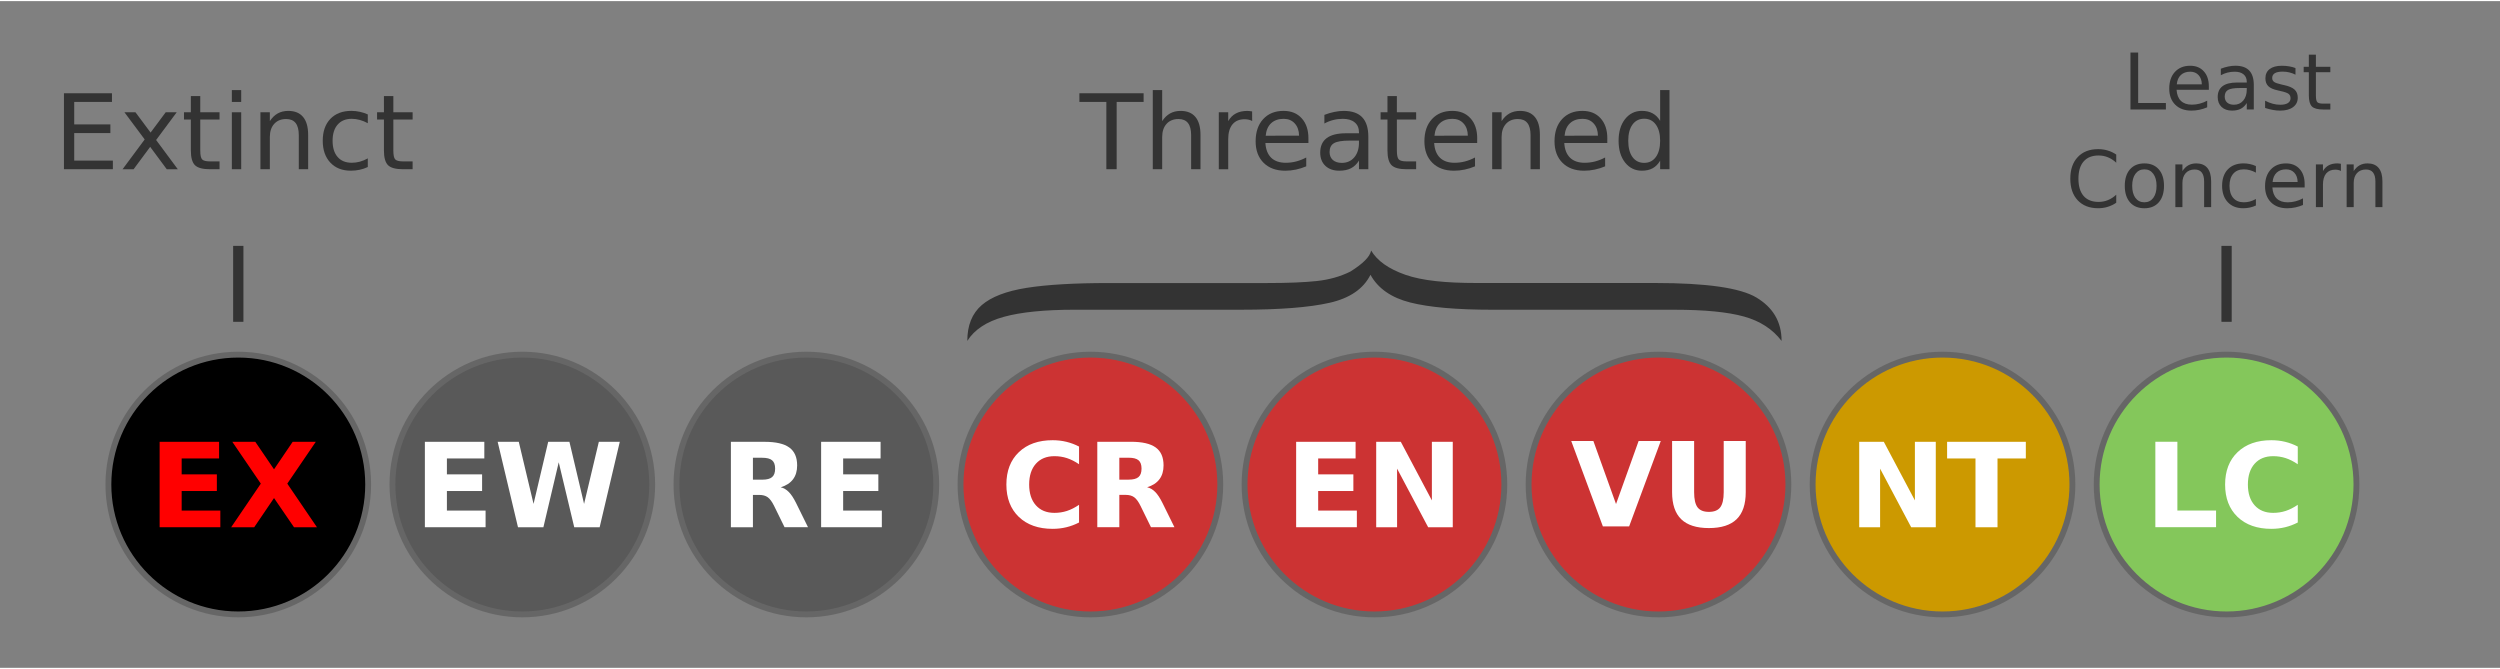 <?xml version="1.0" encoding="UTF-8" standalone="no"?>
<!-- To add translation, please edit inside <switch> below using text editor. -->

<svg
   viewBox="0 0 256 68.27"
   width="512"
   height="137"
   class="TridactylThemeDark"
   version="1.1"
   id="svg1361"
   sodipodi:docname="Status_SANBI.svg"
   inkscape:version="1.2.2 (b0a8486541, 2022-12-01)"
   xmlns:inkscape="http://www.inkscape.org/namespaces/inkscape"
   xmlns:sodipodi="http://sodipodi.sourceforge.net/DTD/sodipodi-0.dtd"
   xmlns="http://www.w3.org/2000/svg"
   xmlns:svg="http://www.w3.org/2000/svg">
  <rect x="0" y="0" width="256" height="68.27" fill="#808080" stroke="none"/>
  <sodipodi:namedview
     id="namedview1363"
     pagecolor="#ffffff"
     bordercolor="#666666"
     borderopacity="1.0"
     inkscape:showpageshadow="2"
     inkscape:pageopacity="0.0"
     inkscape:pagecheckerboard="0"
     inkscape:deskcolor="#d1d1d1"
     showgrid="false"
     inkscape:zoom="3.2687436"
     inkscape:cx="425.8517"
     inkscape:cy="118.39411"
     inkscape:window-width="1366"
     inkscape:window-height="741"
     inkscape:window-x="0"
     inkscape:window-y="0"
     inkscape:window-maximized="1"
     inkscape:current-layer="svg1361" />
  <defs
     id="defs1249" />
  <g
     stroke-width=".6"
     stroke="#666"
     transform="translate(0 49.5)"
     id="g1265">
    <circle
       cx="228"
       r="13.3"
       fill="#066"
       id="circle1263"
       inkscape:label="circleLC"
       style="fill:#84c75b;fill-opacity:1.0" />
    <circle
       cx="198.914"
       r="13.3"
       fill="#006666"
       id="circle1261"
       inkscape:label="circleNT"
       cy="0"
       style="fill:#cc9900;fill-opacity:1" />
    <circle
       cx="169.829"
       r="13.3"
       fill="#cc9900"
       id="circle1259"
       inkscape:label="circleVU"
       cy="0"
       style="fill:#cc3333;fill-opacity:1" />
    <circle
       cx="140.743"
       r="13.3"
       fill="#cc6633"
       id="circle1257"
       inkscape:label="circleEN"
       cy="0"
       style="fill:#cc3333;fill-opacity:1" />
    <circle
       cx="111.657"
       r="13.3"
       fill="#cc3333"
       id="circle1255"
       inkscape:label="circleCR"
       cy="0"
       style="fill:#cc3333;fill-opacity:1" />
    <circle
       cx="82.571"
       r="13.3"
       id="circle4677"
       inkscape:label="circleRE"
       cy="-7.1054274e-15"
       style="fill:#595959;fill-opacity:1" />
    <circle
       cx="53.486"
       r="13.3"
       id="circle1253"
       inkscape:label="circleEW"
       cy="0"
       style="fill:#595959;fill-opacity:1" />
    <circle
       cx="24.4"
       r="13.3"
       id="circle1251"
       inkscape:label="circleEX" />
  </g>
  <g
     aria-label="CR"
     id="text1685-9"
     style="font-size:12px;line-height:1.25;fill:#ffffff;stroke-width:0.5"
     inkscape:label="CR"
     transform="translate(20.075,-0.418)">
    <path
       d="m 90.419,53.806 q -0.621,0.322 -1.295,0.486 -0.674,0.164 -1.406,0.164 -2.186,0 -3.463,-1.219 -1.277,-1.225 -1.277,-3.316 0,-2.098 1.277,-3.316 1.277,-1.225 3.463,-1.225 0.732,0 1.406,0.164 0.674,0.164 1.295,0.486 v 1.811 Q 89.792,47.414 89.183,47.214 88.573,47.015 87.9,47.015 q -1.207,0 -1.898,0.773 -0.691,0.773 -0.691,2.133 0,1.354 0.691,2.127 0.691,0.773 1.898,0.773 0.674,0 1.283,-0.199 0.609,-0.199 1.236,-0.627 z"
       style="font-weight:bold;-inkscape-font-specification:'sans-serif Bold'"
       id="path4237" />
    <path
       d="m 95.493,49.418 q 0.709,0 1.014,-0.264 0.311,-0.264 0.311,-0.867 0,-0.598 -0.311,-0.855 -0.305,-0.258 -1.014,-0.258 h -0.949 v 2.244 z m -0.949,1.559 v 3.311 h -2.256 v -8.748 h 3.445 q 1.729,0 2.531,0.58 0.809,0.58 0.809,1.834 0,0.867 -0.422,1.424 -0.416,0.557 -1.26,0.82 0.463,0.105 0.826,0.48 0.369,0.369 0.744,1.125 l 1.225,2.484 h -2.402 l -1.066,-2.174 q -0.322,-0.656 -0.656,-0.896 -0.328,-0.24 -0.879,-0.24 z"
       style="font-weight:bold;-inkscape-font-specification:'sans-serif Bold'"
       id="path4239" />
  </g>
  <g
     aria-label="EN"
     id="text1685-9-4"
     style="font-size:12px;line-height:1.25;fill:#ffffff;stroke-width:0.5"
     inkscape:label="EN"
     transform="translate(14.803,-0.486)">
    <path
       d="m 117.922,45.612 h 6.088 v 1.705 h -3.832 v 1.629 h 3.604 v 1.705 h -3.604 v 2.004 h 3.961 v 1.705 h -6.217 z"
       style="font-weight:bold;-inkscape-font-specification:'sans-serif Bold'"
       id="path4242" />
    <path
       d="m 126.119,45.612 h 2.52 l 3.182,6 v -6 h 2.139 v 8.748 h -2.52 l -3.182,-6 v 6 h -2.139 z"
       style="font-weight:bold;-inkscape-font-specification:'sans-serif Bold'"
       id="path4244" />
  </g>
  <g
     aria-label="VU"
     id="text1685-9-4-1"
     style="font-size:12px;line-height:1.25;fill:#ffffff;stroke-width:0.5"
     inkscape:label="VU"
     transform="translate(8.734,-0.418)">
    <path
       d="m 152.159,45.459 h 2.268 l 2.32,6.457 2.314,-6.457 h 2.268 l -3.24,8.748 h -2.689 z"
       style="font-weight:bold;-inkscape-font-specification:'sans-serif Bold'"
       id="path4247" />
    <path
       d="m 162.489,45.459 h 2.256 v 5.244 q 0,1.084 0.352,1.553 0.357,0.463 1.16,0.463 0.809,0 1.16,-0.463 0.357,-0.469 0.357,-1.553 v -5.244 h 2.256 v 5.244 q 0,1.857 -0.932,2.766 -0.932,0.908 -2.842,0.908 -1.904,0 -2.836,-0.908 -0.932,-0.908 -0.932,-2.766 z"
       style="font-weight:bold;-inkscape-font-specification:'sans-serif Bold'"
       id="path4249" />
  </g>
  <g
     aria-label="NT"
     id="text1685-9-4-1-7"
     style="font-size:12px;line-height:1.25;fill:#ffffff;stroke-width:0.5"
     inkscape:label="NT"
     transform="translate(4.535,-0.486)">
    <path
       d="m 185.848,45.612 h 2.52 l 3.182,6 v -6 h 2.139 v 8.748 h -2.52 l -3.182,-6 v 6 h -2.139 z"
       style="font-weight:bold;-inkscape-font-specification:'sans-serif Bold'"
       id="path4354" />
    <path
       d="m 194.848,45.612 h 8.062 v 1.705 h -2.9 v 7.043 H 197.755 V 47.317 h -2.906 z"
       style="font-weight:bold;-inkscape-font-specification:'sans-serif Bold'"
       id="path4356" />
  </g>
  <g
     aria-label="LC"
     id="text1685-9-4-1-7-8"
     style="font-weight:bold;font-size:12px;line-height:1.25;-inkscape-font-specification:'sans-serif Bold';fill:#ffffff;stroke-width:0.5"
     inkscape:label="LC"
     transform="translate(0.577,-2.092)">
    <path
       d="m 220.131,47.213 h 2.256 v 7.043 h 3.961 v 1.705 h -6.217 z"
       id="path4359" />
    <path
       d="m 234.715,55.48 q -0.621,0.322 -1.295,0.486 -0.674,0.164 -1.406,0.164 -2.186,0 -3.463,-1.219 -1.277,-1.225 -1.277,-3.316 0,-2.098 1.277,-3.316 1.277,-1.225 3.463,-1.225 0.732,0 1.406,0.164 0.674,0.164 1.295,0.486 v 1.811 q -0.627,-0.428 -1.236,-0.627 -0.609,-0.199 -1.283,-0.199 -1.207,0 -1.898,0.773 -0.691,0.773 -0.691,2.133 0,1.354 0.691,2.127 0.691,0.773 1.898,0.773 0.674,0 1.283,-0.199 0.609,-0.199 1.236,-0.627 z"
       id="path4361" />
  </g>
  <path
     fill="#333333"
     d="m 110.051,31.6 c -3.081,0 -5.504,0.244 -7.268,0.731 -1.764,0.487 -3.002,1.31 -3.731,2.46 0,-1.59 0.491,-2.81 1.475,-3.66 0.984,-0.85 2.519,-1.44 4.6,-1.77 2.08,-0.33 4.898,-0.493 8.427,-0.493 h 16.151 c 2.159,0 3.88,-0.069 5.144,-0.207 1.264,-0.138 2.414,-0.461 3.432,-0.97 1.29,-0.806 2.001,-1.52 2.124,-2.15 0.621,1.05 1.791,1.88 3.502,2.48 1.712,0.6 4.09,0.843 7.338,0.843 h 18.258 c 5.24,0 8.708,0.498 10.358,1.49 1.65,0.992 2.572,2.43 2.572,4.44 -0.922,-1.21 -2.203,-2.04 -3.862,-2.5 -1.659,-0.46 -4.02,-0.692 -7.101,-0.692 h -18.609 c -3.678,0 -6.496,-0.246 -8.444,-0.739 -1.949,-0.493 -3.309,-1.44 -4.082,-2.84 -0.721,1.44 -2.115,2.4 -4.196,2.87 -2.08,0.47 -5.1,0.707 -9.041,0.707 z"
     id="path1285"
     style="stroke-width:0.937" />
  <g
     aria-label="EW"
     id="text1685-9-42"
     style="font-size:12px;line-height:1.25;fill:#ffffff;stroke-width:0.5"
     inkscape:label="EW"
     transform="translate(-4.514)">
    <path
       d="m 48.021,45.126 h 6.088 v 1.705 h -3.832 v 1.629 h 3.604 v 1.705 h -3.604 v 2.004 h 3.961 v 1.705 h -6.217 z"
       style="font-weight:bold;-inkscape-font-specification:'sans-serif Bold'"
       id="path4128" />
    <path
       d="m 55.475,45.126 h 2.162 l 1.512,6.357 1.5,-6.357 h 2.174 l 1.5,6.357 1.512,-6.357 h 2.145 l -2.062,8.748 h -2.602 l -1.588,-6.65 -1.57,6.65 h -2.602 z"
       style="font-weight:bold;-inkscape-font-specification:'sans-serif Bold'"
       id="path4130" />
  </g>
  <g
     aria-label="EX"
     id="text1685"
     style="font-size:12px;line-height:1.25;fill:#ff0000;stroke-width:0.5"
     inkscape:label="EX">
    <path
       d="m 16.346,45.126 h 6.088 v 1.705 h -3.832 v 1.629 h 3.604 v 1.705 h -3.604 v 2.004 h 3.961 v 1.705 h -6.217 z"
       style="font-weight:bold;-inkscape-font-specification:'sans-serif Bold'"
       id="path4133" />
    <path
       d="m 29.419,49.409 3.035,4.465 h -2.35 l -2.045,-2.988 -2.027,2.988 h -2.361 l 3.035,-4.465 -2.918,-4.283 h 2.355 l 1.916,2.818 1.91,-2.818 h 2.367 z"
       style="font-weight:bold;-inkscape-font-specification:'sans-serif Bold'"
       id="path4135" />
  </g>
  <g
     aria-label="RE"
     id="text4681"
     style="font-weight:bold;font-size:12px;line-height:1.25;-inkscape-font-specification:'sans-serif Bold';display:inline;fill:#ffffff;stroke-width:0.5"
     inkscape:label="RE"
     transform="translate(0.874,-0.347)">
    <path
       d="m 77.174,49.351 q 0.709,0 1.014,-0.264 0.311,-0.264 0.311,-0.867 0,-0.598 -0.311,-0.855 -0.305,-0.258 -1.014,-0.258 h -0.949 v 2.244 z m -0.949,1.559 v 3.311 h -2.256 v -8.748 h 3.445 q 1.729,0 2.531,0.58 0.809,0.58 0.809,1.834 0,0.867 -0.422,1.424 -0.416,0.557 -1.26,0.82 0.463,0.105 0.826,0.48 0.369,0.369 0.744,1.125 l 1.225,2.484 H 79.465 L 78.399,52.047 q -0.322,-0.656 -0.656,-0.896 -0.328,-0.24 -0.879,-0.24 z"
       id="path4792" />
    <path
       d="m 83.209,45.473 h 6.088 v 1.705 h -3.832 v 1.629 h 3.604 v 1.705 h -3.604 v 2.004 h 3.961 v 1.705 h -6.217 z"
       id="path4794"
       inkscape:label="path4794" />
  </g>
  <g
     aria-label="Threatened"
     id="text5420"
     style="font-size:10.667px;line-height:1.25;fill:#333333;stroke-width:0.5">
    <path
       d="m 110.529,9.438 h 6.578 v 0.885 h -2.76 v 6.891 h -1.057 v -6.891 h -2.76 z"
       id="path11554" />
    <path
       d="m 122.93,13.693 v 3.521 h -0.958 v -3.49 q 0,-0.828 -0.323,-1.24 -0.323,-0.411 -0.969,-0.411 -0.776,0 -1.224,0.495 -0.448,0.495 -0.448,1.349 v 3.297 h -0.964 V 9.11 h 0.964 v 3.177 q 0.344,-0.526 0.807,-0.786 0.469,-0.26 1.078,-0.26 1.005,0 1.521,0.625 0.516,0.62 0.516,1.828 z"
       id="path11556" />
    <path
       d="m 128.222,12.277 q -0.161,-0.094 -0.354,-0.135 -0.188,-0.047 -0.417,-0.047 -0.812,0 -1.25,0.531 -0.432,0.526 -0.432,1.516 v 3.073 h -0.964 v -5.833 h 0.964 v 0.906 q 0.302,-0.531 0.786,-0.786 0.484,-0.26 1.177,-0.26 0.099,0 0.219,0.016 0.12,0.01 0.266,0.036 z"
       id="path11558" />
    <path
       d="m 133.982,14.058 v 0.469 h -4.406 q 0.062,0.99 0.594,1.51 0.536,0.516 1.49,0.516 0.552,0 1.068,-0.135 0.521,-0.135 1.031,-0.406 v 0.906 q -0.516,0.219 -1.057,0.333 -0.542,0.115 -1.099,0.115 -1.396,0 -2.214,-0.813 -0.813,-0.813 -0.813,-2.198 0,-1.432 0.771,-2.271 0.776,-0.844 2.089,-0.844 1.177,0 1.859,0.76 0.688,0.755 0.688,2.057 z m -0.958,-0.281 q -0.01,-0.786 -0.443,-1.255 -0.427,-0.469 -1.135,-0.469 -0.802,0 -1.286,0.453 -0.479,0.453 -0.552,1.276 z"
       id="path11560" />
    <path
       d="m 138.206,14.282 q -1.161,0 -1.609,0.266 -0.448,0.266 -0.448,0.906 0,0.51 0.333,0.813 0.339,0.297 0.917,0.297 0.797,0 1.276,-0.563 0.484,-0.568 0.484,-1.505 v -0.214 z m 1.911,-0.396 v 3.328 h -0.958 v -0.885 q -0.328,0.531 -0.818,0.786 -0.49,0.25 -1.198,0.25 -0.896,0 -1.427,-0.5 -0.526,-0.505 -0.526,-1.349 0,-0.984 0.656,-1.484 0.661,-0.5 1.969,-0.5 h 1.344 v -0.094 q 0,-0.661 -0.438,-1.021 -0.432,-0.365 -1.219,-0.365 -0.5,0 -0.974,0.12 -0.474,0.12 -0.911,0.359 v -0.885 q 0.526,-0.203 1.021,-0.302 0.495,-0.104 0.964,-0.104 1.266,0 1.891,0.656 0.625,0.656 0.625,1.99 z"
       id="path11562" />
    <path
       d="m 143.04,9.724 v 1.656 h 1.974 v 0.745 h -1.974 v 3.167 q 0,0.714 0.193,0.917 0.198,0.203 0.797,0.203 h 0.984 v 0.802 h -0.984 q -1.109,0 -1.531,-0.411 -0.422,-0.417 -0.422,-1.51 v -3.167 h -0.703 v -0.745 h 0.703 V 9.724 Z"
       id="path11564" />
    <path
       d="m 151.264,14.058 v 0.469 h -4.406 q 0.062,0.99 0.594,1.51 0.536,0.516 1.49,0.516 0.552,0 1.068,-0.135 0.521,-0.135 1.031,-0.406 v 0.906 q -0.516,0.219 -1.057,0.333 -0.542,0.115 -1.099,0.115 -1.396,0 -2.214,-0.813 -0.812,-0.813 -0.812,-2.198 0,-1.432 0.771,-2.271 0.776,-0.844 2.089,-0.844 1.177,0 1.859,0.76 0.688,0.755 0.688,2.057 z m -0.958,-0.281 q -0.01,-0.786 -0.443,-1.255 -0.427,-0.469 -1.135,-0.469 -0.802,0 -1.286,0.453 -0.479,0.453 -0.552,1.276 z"
       id="path11566" />
    <path
       d="m 157.686,13.693 v 3.521 h -0.958 v -3.49 q 0,-0.828 -0.323,-1.24 -0.323,-0.411 -0.969,-0.411 -0.776,0 -1.224,0.495 -0.448,0.495 -0.448,1.349 v 3.297 h -0.964 v -5.833 h 0.964 v 0.906 q 0.344,-0.526 0.807,-0.786 0.469,-0.26 1.078,-0.26 1.005,0 1.521,0.625 0.516,0.62 0.516,1.828 z"
       id="path11568" />
    <path
       d="m 164.587,14.058 v 0.469 h -4.406 q 0.062,0.99 0.594,1.51 0.536,0.516 1.49,0.516 0.552,0 1.068,-0.135 0.521,-0.135 1.031,-0.406 v 0.906 q -0.516,0.219 -1.057,0.333 -0.542,0.115 -1.099,0.115 -1.396,0 -2.214,-0.813 -0.812,-0.813 -0.812,-2.198 0,-1.432 0.771,-2.271 0.776,-0.844 2.089,-0.844 1.177,0 1.859,0.76 0.688,0.755 0.688,2.057 z m -0.958,-0.281 q -0.01,-0.786 -0.443,-1.255 -0.427,-0.469 -1.135,-0.469 -0.802,0 -1.286,0.453 -0.479,0.453 -0.552,1.276 z"
       id="path11570" />
    <path
       d="M 169.998,12.266 V 9.11 h 0.958 v 8.104 h -0.958 v -0.875 q -0.302,0.521 -0.766,0.776 -0.458,0.25 -1.104,0.25 -1.057,0 -1.724,-0.844 -0.661,-0.844 -0.661,-2.219 0,-1.375 0.661,-2.219 0.667,-0.844 1.724,-0.844 0.646,0 1.104,0.255 0.464,0.25 0.766,0.771 z m -3.266,2.036 q 0,1.057 0.432,1.661 0.438,0.599 1.198,0.599 0.76,0 1.198,-0.599 0.438,-0.604 0.438,-1.661 0,-1.057 -0.438,-1.656 -0.438,-0.604 -1.198,-0.604 -0.76,0 -1.198,0.604 -0.432,0.599 -0.432,1.656 z"
       id="path11572" />
  </g>
  <g
     aria-label="Extinct"
     id="text5420-4"
     style="font-size:10.667px;line-height:1.25;fill:#333333;stroke-width:0.5">
    <path
       d="M 6.548,9.438 H 11.465 V 10.323 H 7.6 v 2.302 h 3.703 v 0.885 H 7.6 v 2.818 h 3.958 v 0.885 H 6.548 Z"
       id="path11539" />
    <path
       d="m 18.095,11.381 -2.109,2.839 2.219,2.995 h -1.13 l -1.698,-2.292 -1.698,2.292 h -1.13 l 2.266,-3.052 -2.073,-2.781 h 1.13 l 1.547,2.078 1.547,-2.078 z"
       id="path11541" />
    <path
       d="m 20.507,9.724 v 1.656 h 1.974 v 0.745 h -1.974 v 3.167 q 0,0.714 0.193,0.917 0.198,0.203 0.797,0.203 h 0.984 v 0.802 h -0.984 q -1.109,0 -1.531,-0.411 -0.422,-0.417 -0.422,-1.51 v -3.167 h -0.703 v -0.745 h 0.703 V 9.724 Z"
       id="path11543" />
    <path
       d="m 23.741,11.381 h 0.958 v 5.833 h -0.958 z m 0,-2.271 h 0.958 v 1.214 h -0.958 z"
       id="path11545" />
    <path
       d="m 31.554,13.693 v 3.521 h -0.958 v -3.49 q 0,-0.828 -0.323,-1.24 -0.323,-0.411 -0.969,-0.411 -0.776,0 -1.224,0.495 -0.448,0.495 -0.448,1.349 v 3.297 h -0.964 v -5.833 h 0.964 v 0.906 q 0.344,-0.526 0.807,-0.786 0.469,-0.26 1.078,-0.26 1.005,0 1.521,0.625 0.516,0.62 0.516,1.828 z"
       id="path11547" />
    <path
       d="m 37.663,11.605 v 0.896 Q 37.257,12.277 36.845,12.167 q -0.406,-0.115 -0.823,-0.115 -0.932,0 -1.448,0.594 -0.516,0.589 -0.516,1.656 0,1.068 0.516,1.661 0.516,0.589 1.448,0.589 0.417,0 0.823,-0.109 0.411,-0.115 0.818,-0.339 v 0.885 q -0.401,0.188 -0.833,0.281 -0.427,0.094 -0.911,0.094 -1.318,0 -2.094,-0.828 -0.776,-0.828 -0.776,-2.234 0,-1.427 0.781,-2.245 0.786,-0.818 2.151,-0.818 0.443,0 0.865,0.094 0.422,0.089 0.818,0.271 z"
       id="path11549" />
    <path
       d="m 40.278,9.724 v 1.656 h 1.974 v 0.745 h -1.974 v 3.167 q 0,0.714 0.193,0.917 0.198,0.203 0.797,0.203 h 0.984 v 0.802 h -0.984 q -1.109,0 -1.531,-0.411 -0.422,-0.417 -0.422,-1.51 v -3.167 h -0.703 v -0.745 h 0.703 V 9.724 Z"
       id="path11551" />
  </g>
  <g
     aria-label="I"
     id="text5526"
     style="font-size:10.667px;line-height:1.25;fill:#333333;stroke-width:0.5">
    <path
       d="m 23.874,25.062 h 1.052 v 7.776 h -1.052 z"
       id="path11507" />
  </g>
  <g
     aria-label="Least
Concern"
     id="text5420-4-2"
     style="font-size:8px;line-height:1.25;fill:#333333;stroke-width:0.5">
    <path
       d="m 218.159,5.265 h 0.789 v 5.168 h 2.84 v 0.664 h -3.629 z"
       style="text-align:center;text-anchor:middle"
       id="path11482" />
    <path
       d="m 226.186,8.73 v 0.352 h -3.305 q 0.047,0.742 0.445,1.133 0.402,0.387 1.117,0.387 0.414,0 0.801,-0.102 0.391,-0.102 0.773,-0.305 v 0.68 q -0.387,0.164 -0.793,0.25 -0.406,0.086 -0.824,0.086 -1.047,0 -1.66,-0.609 -0.609,-0.609 -0.609,-1.648 0,-1.074 0.578,-1.703 0.582,-0.633 1.566,-0.633 0.883,0 1.395,0.57 0.516,0.566 0.516,1.543 z m -0.719,-0.211 q -0.008,-0.59 -0.332,-0.941 -0.32,-0.352 -0.852,-0.352 -0.602,0 -0.965,0.34 -0.359,0.34 -0.414,0.957 z"
       style="text-align:center;text-anchor:middle"
       id="path11484" />
    <path
       d="m 229.354,8.898 q -0.871,0 -1.207,0.199 -0.336,0.199 -0.336,0.68 0,0.383 0.25,0.609 0.254,0.223 0.688,0.223 0.598,0 0.957,-0.422 0.363,-0.426 0.363,-1.129 V 8.898 Z m 1.434,-0.297 v 2.496 h -0.719 v -0.664 q -0.246,0.398 -0.613,0.59 -0.367,0.188 -0.898,0.188 -0.672,0 -1.07,-0.375 -0.395,-0.379 -0.395,-1.012 0,-0.738 0.492,-1.113 0.496,-0.375 1.477,-0.375 h 1.008 v -0.07 q 0,-0.496 -0.328,-0.766 -0.324,-0.273 -0.914,-0.273 -0.375,0 -0.73,0.09 -0.355,0.09 -0.684,0.27 V 6.921 q 0.395,-0.152 0.766,-0.227 0.371,-0.078 0.723,-0.078 0.949,0 1.418,0.492 0.469,0.492 0.469,1.492 z"
       style="text-align:center;text-anchor:middle"
       id="path11486" />
    <path
       d="m 235.057,6.851 v 0.68 q -0.305,-0.156 -0.633,-0.234 -0.328,-0.078 -0.68,-0.078 -0.535,0 -0.805,0.164 -0.266,0.164 -0.266,0.492 0,0.25 0.191,0.395 0.191,0.141 0.77,0.27 l 0.246,0.055 q 0.766,0.164 1.086,0.465 0.324,0.297 0.324,0.832 0,0.609 -0.484,0.965 -0.48,0.355 -1.324,0.355 -0.352,0 -0.734,-0.07 -0.379,-0.066 -0.801,-0.203 v -0.742 q 0.398,0.207 0.785,0.312 0.387,0.102 0.766,0.102 0.508,0 0.781,-0.172 0.273,-0.176 0.273,-0.492 0,-0.293 -0.199,-0.449 -0.195,-0.156 -0.863,-0.301 l -0.25,-0.059 q -0.668,-0.141 -0.965,-0.43 -0.297,-0.293 -0.297,-0.801 0,-0.617 0.438,-0.953 0.438,-0.336 1.242,-0.336 0.398,0 0.75,0.059 0.352,0.059 0.648,0.176 z"
       style="text-align:center;text-anchor:middle"
       id="path11488" />
    <path
       d="m 237.147,5.48 v 1.242 h 1.48 v 0.559 h -1.48 v 2.375 q 0,0.535 0.145,0.688 0.148,0.152 0.598,0.152 h 0.738 v 0.602 h -0.738 q -0.832,0 -1.148,-0.309 -0.316,-0.312 -0.316,-1.133 v -2.375 H 235.897 V 6.722 h 0.527 V 5.48 Z"
       style="text-align:center;text-anchor:middle"
       id="path11490" />
    <path
       d="m 216.703,15.714 v 0.832 q -0.398,-0.371 -0.852,-0.555 -0.449,-0.184 -0.957,-0.184 -1,0 -1.531,0.613 -0.531,0.609 -0.531,1.766 0,1.152 0.531,1.766 0.531,0.609 1.531,0.609 0.508,0 0.957,-0.184 0.453,-0.184 0.852,-0.555 v 0.824 q -0.414,0.281 -0.879,0.422 -0.461,0.141 -0.977,0.141 -1.324,0 -2.086,-0.809 -0.762,-0.812 -0.762,-2.215 0,-1.406 0.762,-2.215 0.762,-0.812 2.086,-0.812 0.523,0 0.984,0.141 0.465,0.137 0.871,0.414 z"
       style="text-align:center;text-anchor:middle"
       id="path11492" />
    <path
       d="m 219.586,17.226 q -0.578,0 -0.914,0.453 -0.336,0.449 -0.336,1.234 0,0.785 0.332,1.238 0.336,0.449 0.918,0.449 0.574,0 0.91,-0.453 0.336,-0.453 0.336,-1.234 0,-0.777 -0.336,-1.23 -0.336,-0.457 -0.91,-0.457 z m 0,-0.609 q 0.938,0 1.473,0.609 0.535,0.609 0.535,1.688 0,1.074 -0.535,1.688 -0.535,0.609 -1.473,0.609 -0.941,0 -1.477,-0.609 -0.531,-0.613 -0.531,-1.688 0,-1.078 0.531,-1.688 0.535,-0.609 1.477,-0.609 z"
       style="text-align:center;text-anchor:middle"
       id="path11494" />
    <path
       d="m 226.422,18.456 v 2.641 h -0.719 v -2.617 q 0,-0.621 -0.242,-0.93 -0.242,-0.309 -0.727,-0.309 -0.582,0 -0.918,0.371 -0.336,0.371 -0.336,1.012 v 2.473 h -0.723 v -4.375 h 0.723 v 0.68 q 0.258,-0.395 0.605,-0.59 0.352,-0.195 0.809,-0.195 0.754,0 1.141,0.469 0.387,0.465 0.387,1.371 z"
       style="text-align:center;text-anchor:middle"
       id="path11496" />
    <path
       d="m 231.004,16.89 v 0.672 q -0.305,-0.168 -0.613,-0.25 -0.305,-0.086 -0.617,-0.086 -0.699,0 -1.086,0.445 -0.387,0.441 -0.387,1.242 0,0.801 0.387,1.246 0.387,0.441 1.086,0.441 0.312,0 0.617,-0.082 0.309,-0.086 0.613,-0.254 v 0.664 q -0.301,0.141 -0.625,0.211 -0.32,0.07 -0.684,0.07 -0.988,0 -1.57,-0.621 -0.582,-0.621 -0.582,-1.676 0,-1.07 0.586,-1.684 0.59,-0.613 1.613,-0.613 0.332,0 0.648,0.07 0.316,0.066 0.613,0.203 z"
       style="text-align:center;text-anchor:middle"
       id="path11498" />
    <path
       d="m 235.996,18.73 v 0.352 h -3.305 q 0.047,0.742 0.445,1.133 0.402,0.387 1.117,0.387 0.414,0 0.801,-0.102 0.391,-0.102 0.773,-0.305 v 0.68 q -0.387,0.164 -0.793,0.25 -0.406,0.086 -0.824,0.086 -1.047,0 -1.66,-0.609 -0.609,-0.609 -0.609,-1.648 0,-1.074 0.578,-1.703 0.582,-0.633 1.566,-0.633 0.883,0 1.395,0.57 0.516,0.566 0.516,1.543 z m -0.719,-0.211 q -0.008,-0.59 -0.332,-0.941 -0.32,-0.352 -0.852,-0.352 -0.602,0 -0.965,0.34 -0.359,0.34 -0.414,0.957 z"
       style="text-align:center;text-anchor:middle"
       id="path11500" />
    <path
       d="m 239.711,17.394 q -0.121,-0.07 -0.266,-0.102 -0.141,-0.035 -0.312,-0.035 -0.609,0 -0.938,0.398 -0.324,0.395 -0.324,1.137 v 2.305 h -0.723 v -4.375 h 0.723 v 0.68 q 0.227,-0.398 0.59,-0.59 0.363,-0.195 0.883,-0.195 0.074,0 0.164,0.012 0.09,0.008 0.199,0.027 z"
       style="text-align:center;text-anchor:middle"
       id="path11502" />
    <path
       d="m 243.961,18.456 v 2.641 h -0.719 v -2.617 q 0,-0.621 -0.242,-0.93 -0.242,-0.309 -0.727,-0.309 -0.582,0 -0.918,0.371 -0.336,0.371 -0.336,1.012 v 2.473 h -0.723 v -4.375 h 0.723 v 0.68 q 0.258,-0.395 0.605,-0.59 0.352,-0.195 0.809,-0.195 0.754,0 1.141,0.469 0.387,0.465 0.387,1.371 z"
       style="text-align:center;text-anchor:middle"
       id="path11504" />
  </g>
  <g
     aria-label="I"
     id="text5526-0"
     style="font-size:10.667px;line-height:1.25;fill:#333333;stroke-width:0.5">
    <path
       d="m 227.474,25.062 h 1.052 v 7.776 h -1.052 z"
       id="path11479" />
  </g>
</svg>
